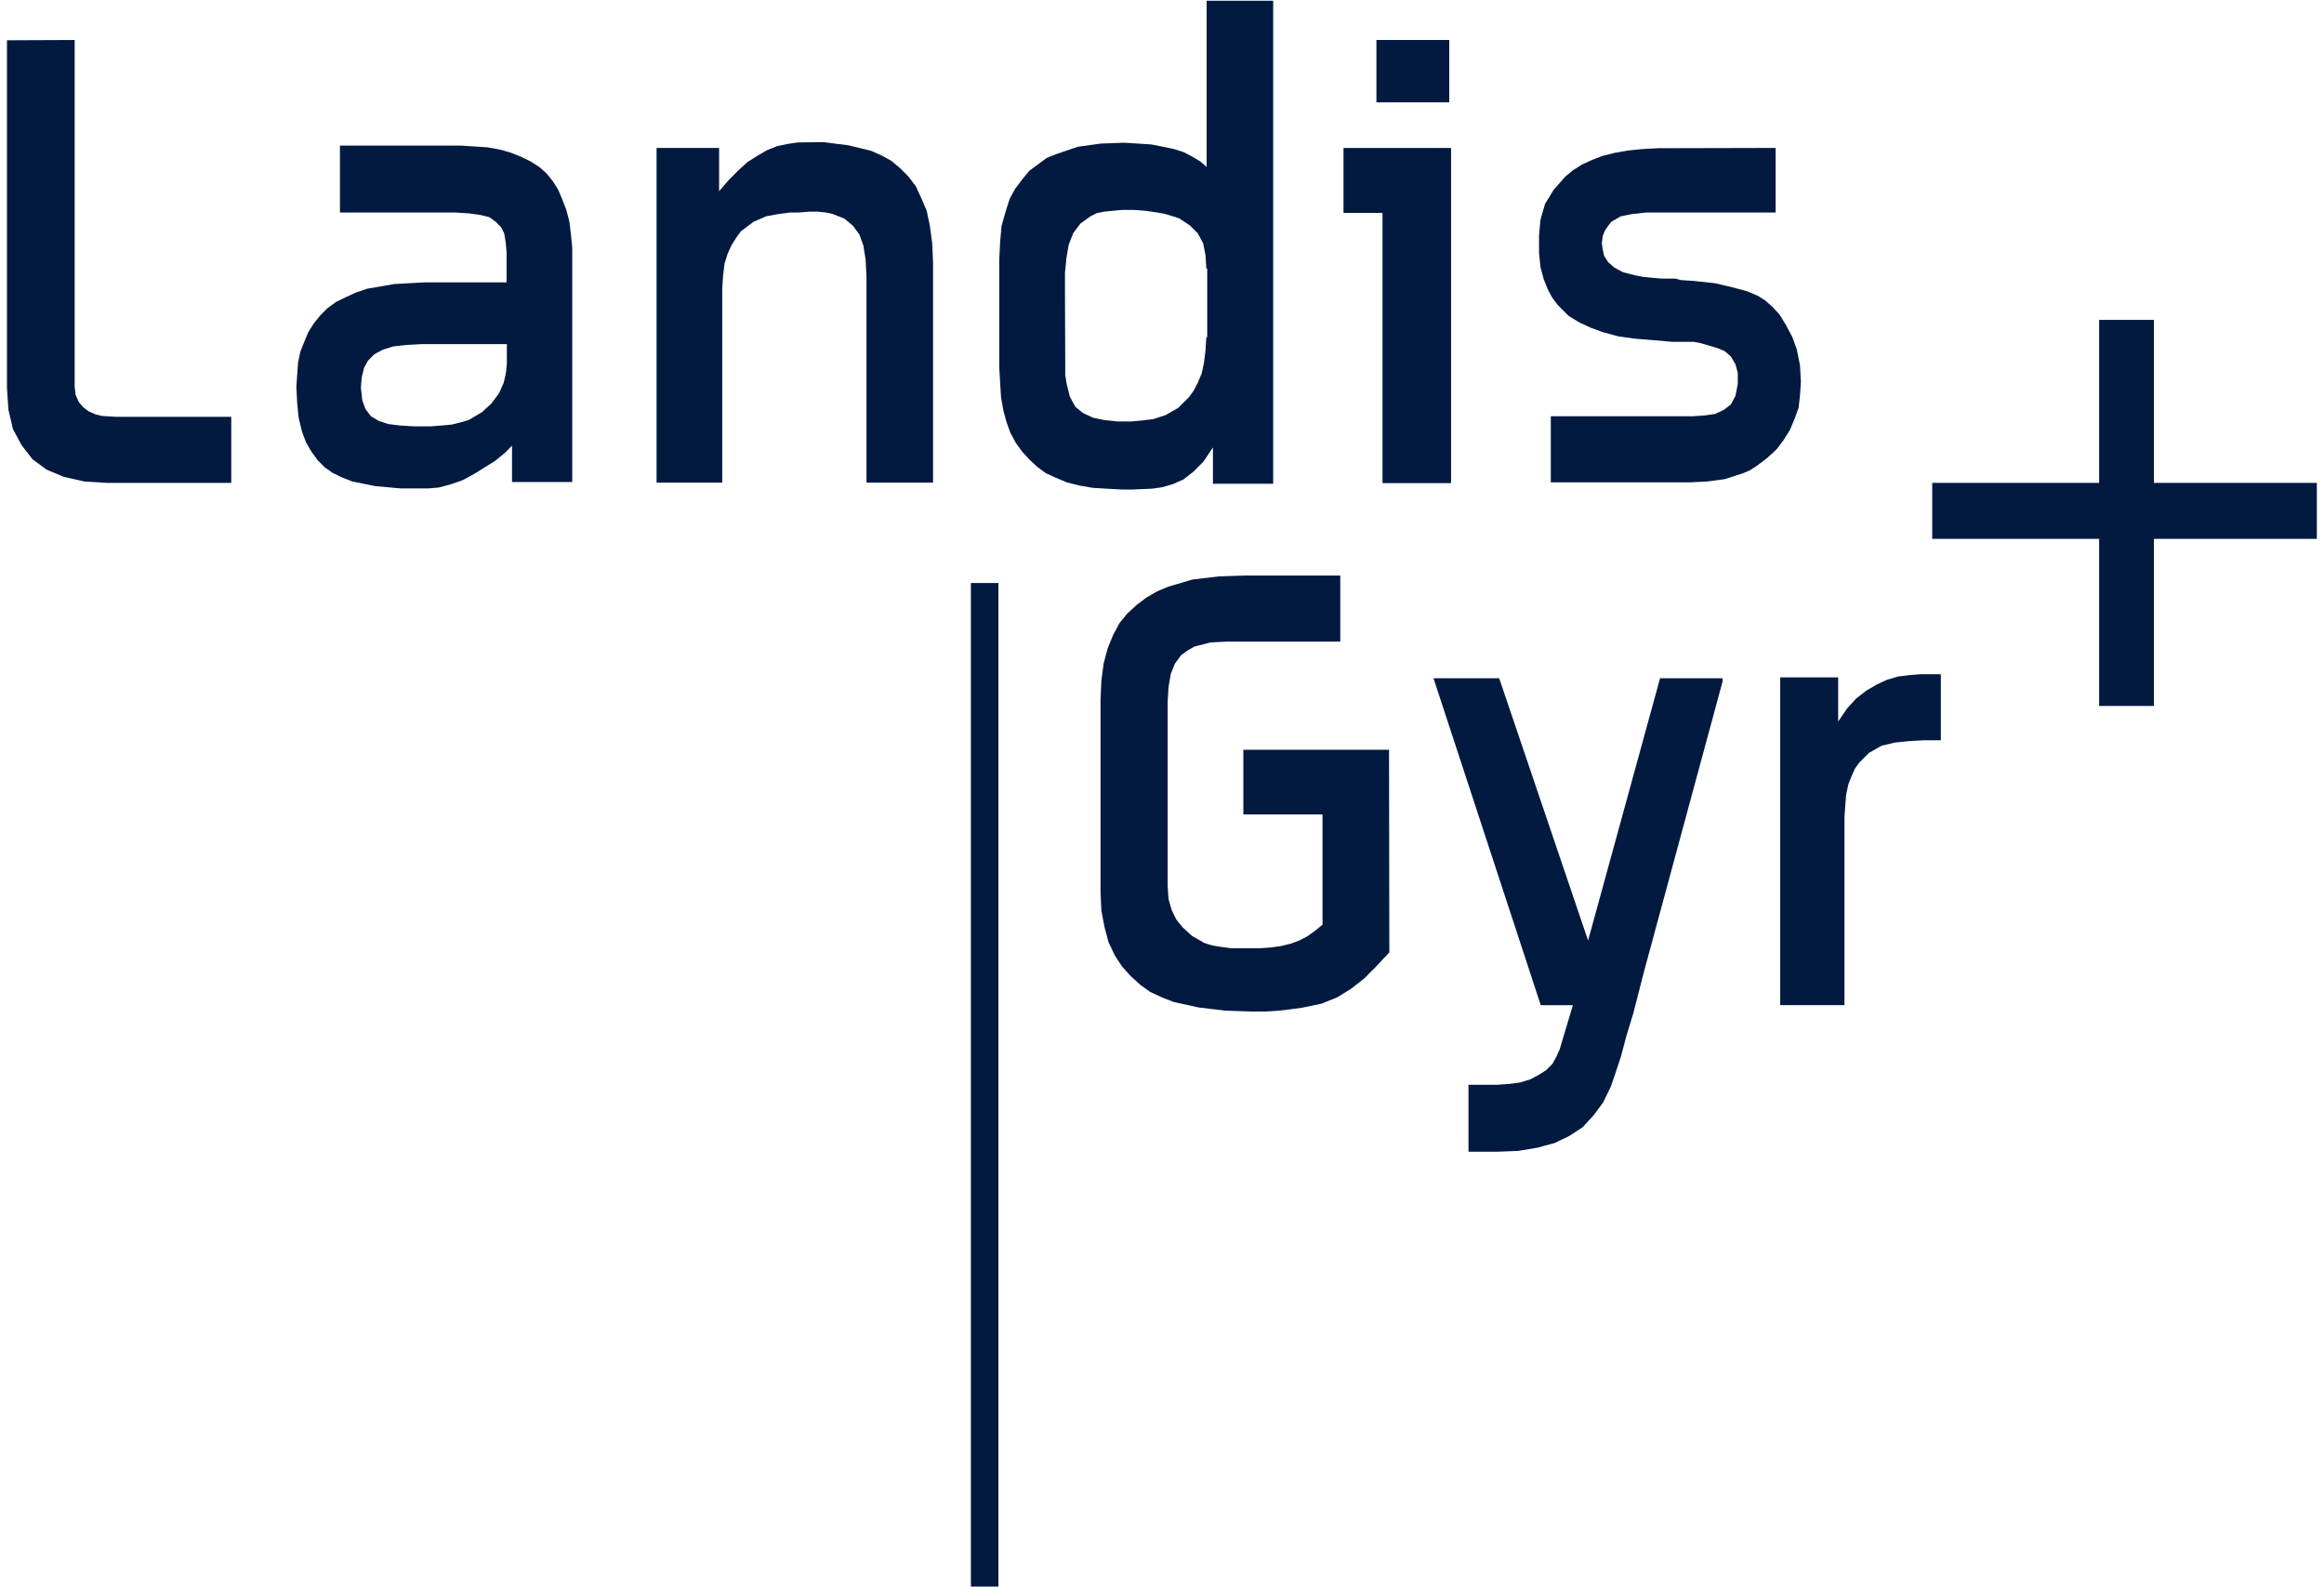 <?xml version="1.0" encoding="UTF-8"?>
<svg xmlns="http://www.w3.org/2000/svg" width="164" height="112" viewBox="0 0 164 112" fill="none">
  <g clip-path="url(#clip0_4492_52139)">
    <path fill-rule="evenodd" clip-rule="evenodd" d="M68.514 41.139V111.949H70.457V41.139" fill="#021940"></path>
    <path fill-rule="evenodd" clip-rule="evenodd" d="M135.544 47.572L134.775 47.633L133.945 47.735L133.176 47.959L132.468 48.285L131.699 48.733L130.991 49.282L130.323 50.015L129.716 50.911V47.796H125.627V70.924H130.161V57.65L130.222 56.754L130.282 56.042L130.444 55.309L130.667 54.759L130.889 54.25L131.213 53.802L131.881 53.13L132.772 52.621L133.703 52.397L134.694 52.296L135.747 52.235H136.961V47.572" fill="#021940"></path>
    <path fill-rule="evenodd" clip-rule="evenodd" d="M112.068 66.364L117.148 47.857H121.56V48.081L116.034 68.481L115.265 71.474L114.759 73.144L114.375 74.589L113.99 75.75L113.666 76.686L113.12 77.806L112.452 78.702L111.683 79.537L110.752 80.147L109.7 80.656L108.485 80.982L107.15 81.206L105.611 81.267H103.628V76.544H105.611L106.502 76.483L107.271 76.381L108 76.157L108.607 75.831L109.113 75.505L109.558 75.058L109.841 74.549L110.064 74.04L110.995 70.925H108.728L101.159 47.857H105.794" fill="#021940"></path>
    <path fill-rule="evenodd" clip-rule="evenodd" d="M94.824 10.457V15.018H97.577V34.074H102.393V10.457" fill="#021940"></path>
    <path fill-rule="evenodd" clip-rule="evenodd" d="M23.989 10.335V14.997H32.166L33.096 15.058L33.865 15.16L34.533 15.323L34.979 15.648L35.363 16.035L35.586 16.483L35.687 17.094L35.748 17.806V19.924H30L28.846 19.985L27.794 20.046L25.912 20.372L25.082 20.657L24.374 20.983L23.706 21.308L23.099 21.756L22.593 22.265L22.147 22.815L21.763 23.426L21.48 24.098L21.196 24.81L21.034 25.584L20.974 26.418L20.913 27.314L20.974 28.475L21.075 29.472L21.297 30.409L21.581 31.183L21.965 31.854L22.41 32.465L22.916 32.974L23.463 33.361L24.131 33.687L24.859 33.972L26.458 34.297L28.219 34.46H30.263L30.971 34.399L31.801 34.175L32.631 33.89L33.461 33.442L34.959 32.506L35.626 31.956L36.132 31.447V34.013H40.382V18.458V17.46L40.281 16.463L40.18 15.628L39.957 14.793L39.674 14.06L39.391 13.388L39.006 12.778L38.561 12.228L38.055 11.78L37.448 11.393L36.78 11.068L36.072 10.782L35.303 10.559L34.412 10.396L33.481 10.335L32.489 10.273H23.989V10.335ZM29.737 24.281H35.768V25.624L35.707 26.296L35.545 27.009L35.222 27.742L34.675 28.475L34.007 29.085L33.076 29.635L32.53 29.798L31.862 29.961L31.194 30.022L30.425 30.083H29.211L28.219 30.022L27.389 29.92L26.721 29.696L26.175 29.37L25.79 28.862L25.568 28.251L25.466 27.355L25.527 26.622L25.689 25.95L25.973 25.441L26.418 24.993L27.025 24.668L27.753 24.444L28.684 24.342" fill="#021940"></path>
    <path fill-rule="evenodd" clip-rule="evenodd" d="M56.31 10.05L55.602 10.151L54.833 10.314L54.124 10.599L53.456 10.986L52.748 11.434L52.08 12.045L51.412 12.717L50.745 13.49V10.437H46.333V34.053H50.967V20.372L51.028 19.435L51.129 18.601L51.352 17.888L51.635 17.277L51.959 16.768L52.283 16.32L53.173 15.649L54.064 15.262L54.954 15.099L55.723 14.997H56.33L57.099 14.936H57.707L58.314 14.997L58.759 15.099L59.589 15.425L60.196 15.934L60.641 16.544L60.925 17.318L61.086 18.316L61.147 19.537V34.053H65.843V18.499L65.782 17.155L65.62 15.934L65.397 14.875L65.013 13.979L64.628 13.144L64.122 12.472L63.515 11.862L62.908 11.353L62.2 10.966L61.471 10.64L59.872 10.253L58.111 10.029" fill="#021940"></path>
    <path fill-rule="evenodd" clip-rule="evenodd" d="M85.15 -0.008V11.78L84.705 11.393L84.159 11.068L83.551 10.742L82.843 10.518L82.074 10.355L81.244 10.192L80.313 10.131L79.322 10.07L77.662 10.131L76.063 10.355L74.565 10.864L73.857 11.149L72.643 12.045L72.137 12.656L71.631 13.328L71.246 14.04L70.963 14.936L70.68 15.934L70.578 17.053L70.518 18.275V25.95L70.578 27.009L70.639 28.007L70.801 28.943L71.023 29.778L71.307 30.552L71.692 31.264L72.137 31.875L72.643 32.425L73.189 32.934L73.796 33.382L74.505 33.707L75.274 34.033L76.164 34.257L77.095 34.42L78.087 34.481L79.2 34.542H79.868L81.305 34.481L82.013 34.379L82.782 34.155L83.511 33.83L84.219 33.28L84.928 32.567L85.595 31.57V34.135H89.846V0.053H85.15V-0.008ZM75.152 20.392V19.273L75.254 18.214L75.415 17.277L75.739 16.443L76.245 15.771L76.954 15.262L77.399 15.038L77.905 14.936L78.512 14.875L79.18 14.814H80.07L80.839 14.875L81.548 14.977L82.155 15.079L82.701 15.241L83.207 15.404L83.976 15.913L84.523 16.463L84.907 17.175L85.069 18.01L85.13 18.947H85.191V23.792H85.13L85.069 24.729L84.968 25.564L84.806 26.337L84.523 27.009L84.239 27.559L83.916 28.007L83.147 28.78L82.256 29.289L81.366 29.574L80.536 29.676L79.827 29.737H78.836L77.905 29.636L77.136 29.473L76.427 29.147L75.881 28.699L75.496 27.986L75.274 27.091L75.173 26.48V25.869" fill="#021940"></path>
    <path fill-rule="evenodd" clip-rule="evenodd" d="M116.986 10.458L115.872 10.519L114.881 10.621L113.95 10.784L113.059 11.008L112.331 11.293L111.622 11.618L111.015 12.005L110.469 12.453L109.639 13.39L109.032 14.387L108.708 15.507L108.607 16.627V17.848L108.708 18.846L108.931 19.681L109.214 20.393L109.538 21.004L109.922 21.513L110.691 22.287L111.42 22.735L112.25 23.121L113.14 23.447L114.193 23.732L115.346 23.895L116.621 23.997L117.997 24.119H119.536L120.042 24.221L121.155 24.547L121.701 24.77L122.146 25.157L122.47 25.707L122.632 26.318V27.091L122.47 27.926L122.146 28.537L121.64 28.924L121.033 29.209L120.325 29.311L119.434 29.372H117.289H109.437V34.034H119.272L120.487 33.973L121.701 33.81L122.915 33.423L123.462 33.199L123.968 32.873L124.696 32.324L125.364 31.713L125.87 31.041L126.316 30.329L126.639 29.555L126.923 28.781L127.024 27.886L127.085 26.949L127.024 25.788L126.801 24.669L126.477 23.773L126.032 22.938L125.587 22.205L125.081 21.655L124.575 21.208L124.069 20.882L123.3 20.556L122.248 20.271L121.033 19.986L119.536 19.823L118.605 19.762L118.22 19.66H118.058H117.289L116.581 19.599L115.974 19.538L115.427 19.436L114.537 19.212L113.929 18.887L113.484 18.5L113.201 18.052L113.1 17.604L113.039 17.156L113.1 16.647L113.262 16.26L113.484 15.934L113.707 15.649L114.375 15.263L115.205 15.1L116.136 14.998H117.188H125.304V10.438" fill="#021940"></path>
    <path fill-rule="evenodd" clip-rule="evenodd" d="M102.272 7.22V2.822H97.131V7.22" fill="#021940"></path>
    <path fill-rule="evenodd" clip-rule="evenodd" d="M0.492 2.843V27.355L0.593 28.903L0.917 30.287L1.524 31.407L2.293 32.404L3.285 33.137L4.499 33.646L5.936 33.972L7.535 34.074H16.319V29.412H8.203L7.211 29.351L6.766 29.249L6.26 29.025L5.875 28.74L5.552 28.353L5.329 27.844L5.268 27.233V2.822" fill="#021940"></path>
    <path fill-rule="evenodd" clip-rule="evenodd" d="M98.022 52.906H87.741V57.467H93.327V65.244L92.78 65.692L92.234 66.079L91.687 66.364L91.08 66.588L90.412 66.751L89.704 66.853L88.813 66.914H87.761H86.931L86.162 66.812L85.555 66.71L85.008 66.547L84.118 66.038L83.45 65.427L83.005 64.878L82.681 64.206L82.458 63.432L82.398 62.496V49.547L82.458 48.488L82.62 47.552L82.904 46.839L83.349 46.229L83.794 45.903L84.3 45.618L85.413 45.333L86.567 45.272H87.619H94.581V40.609H87.903L86.02 40.67L84.138 40.894L82.418 41.403L81.649 41.729L80.88 42.177L80.212 42.686L79.544 43.297L78.998 43.969L78.552 44.803L78.168 45.74L77.885 46.799L77.723 48.02L77.662 49.364V62.923L77.723 64.267L77.945 65.427L78.229 66.486L78.674 67.423L79.18 68.196L79.787 68.868L80.455 69.479L81.163 69.988L81.993 70.375L82.823 70.701L84.583 71.087L86.466 71.311L88.287 71.372H89.34L90.27 71.311L91.1 71.21L91.869 71.108L93.246 70.823L94.359 70.375L95.35 69.764L96.281 69.031L97.111 68.196L98.042 67.199" fill="#021940"></path>
    <path fill-rule="evenodd" clip-rule="evenodd" d="M163.494 34.073H151.998V22.57H148.133V34.073H136.354V38.023H148.133V49.811H151.998V38.023H163.494" fill="#021940"></path>
    <path fill-rule="evenodd" clip-rule="evenodd" d="M94.824 10.457V15.018H97.577V34.074H102.393V10.457" fill="#021940"></path>
  </g>
  <defs>
    <clipPath id="clip0_4492_52139">
      <rect width="163" height="112" fill="white" transform="translate(0.5)"></rect>
    </clipPath>
  </defs>
</svg>
